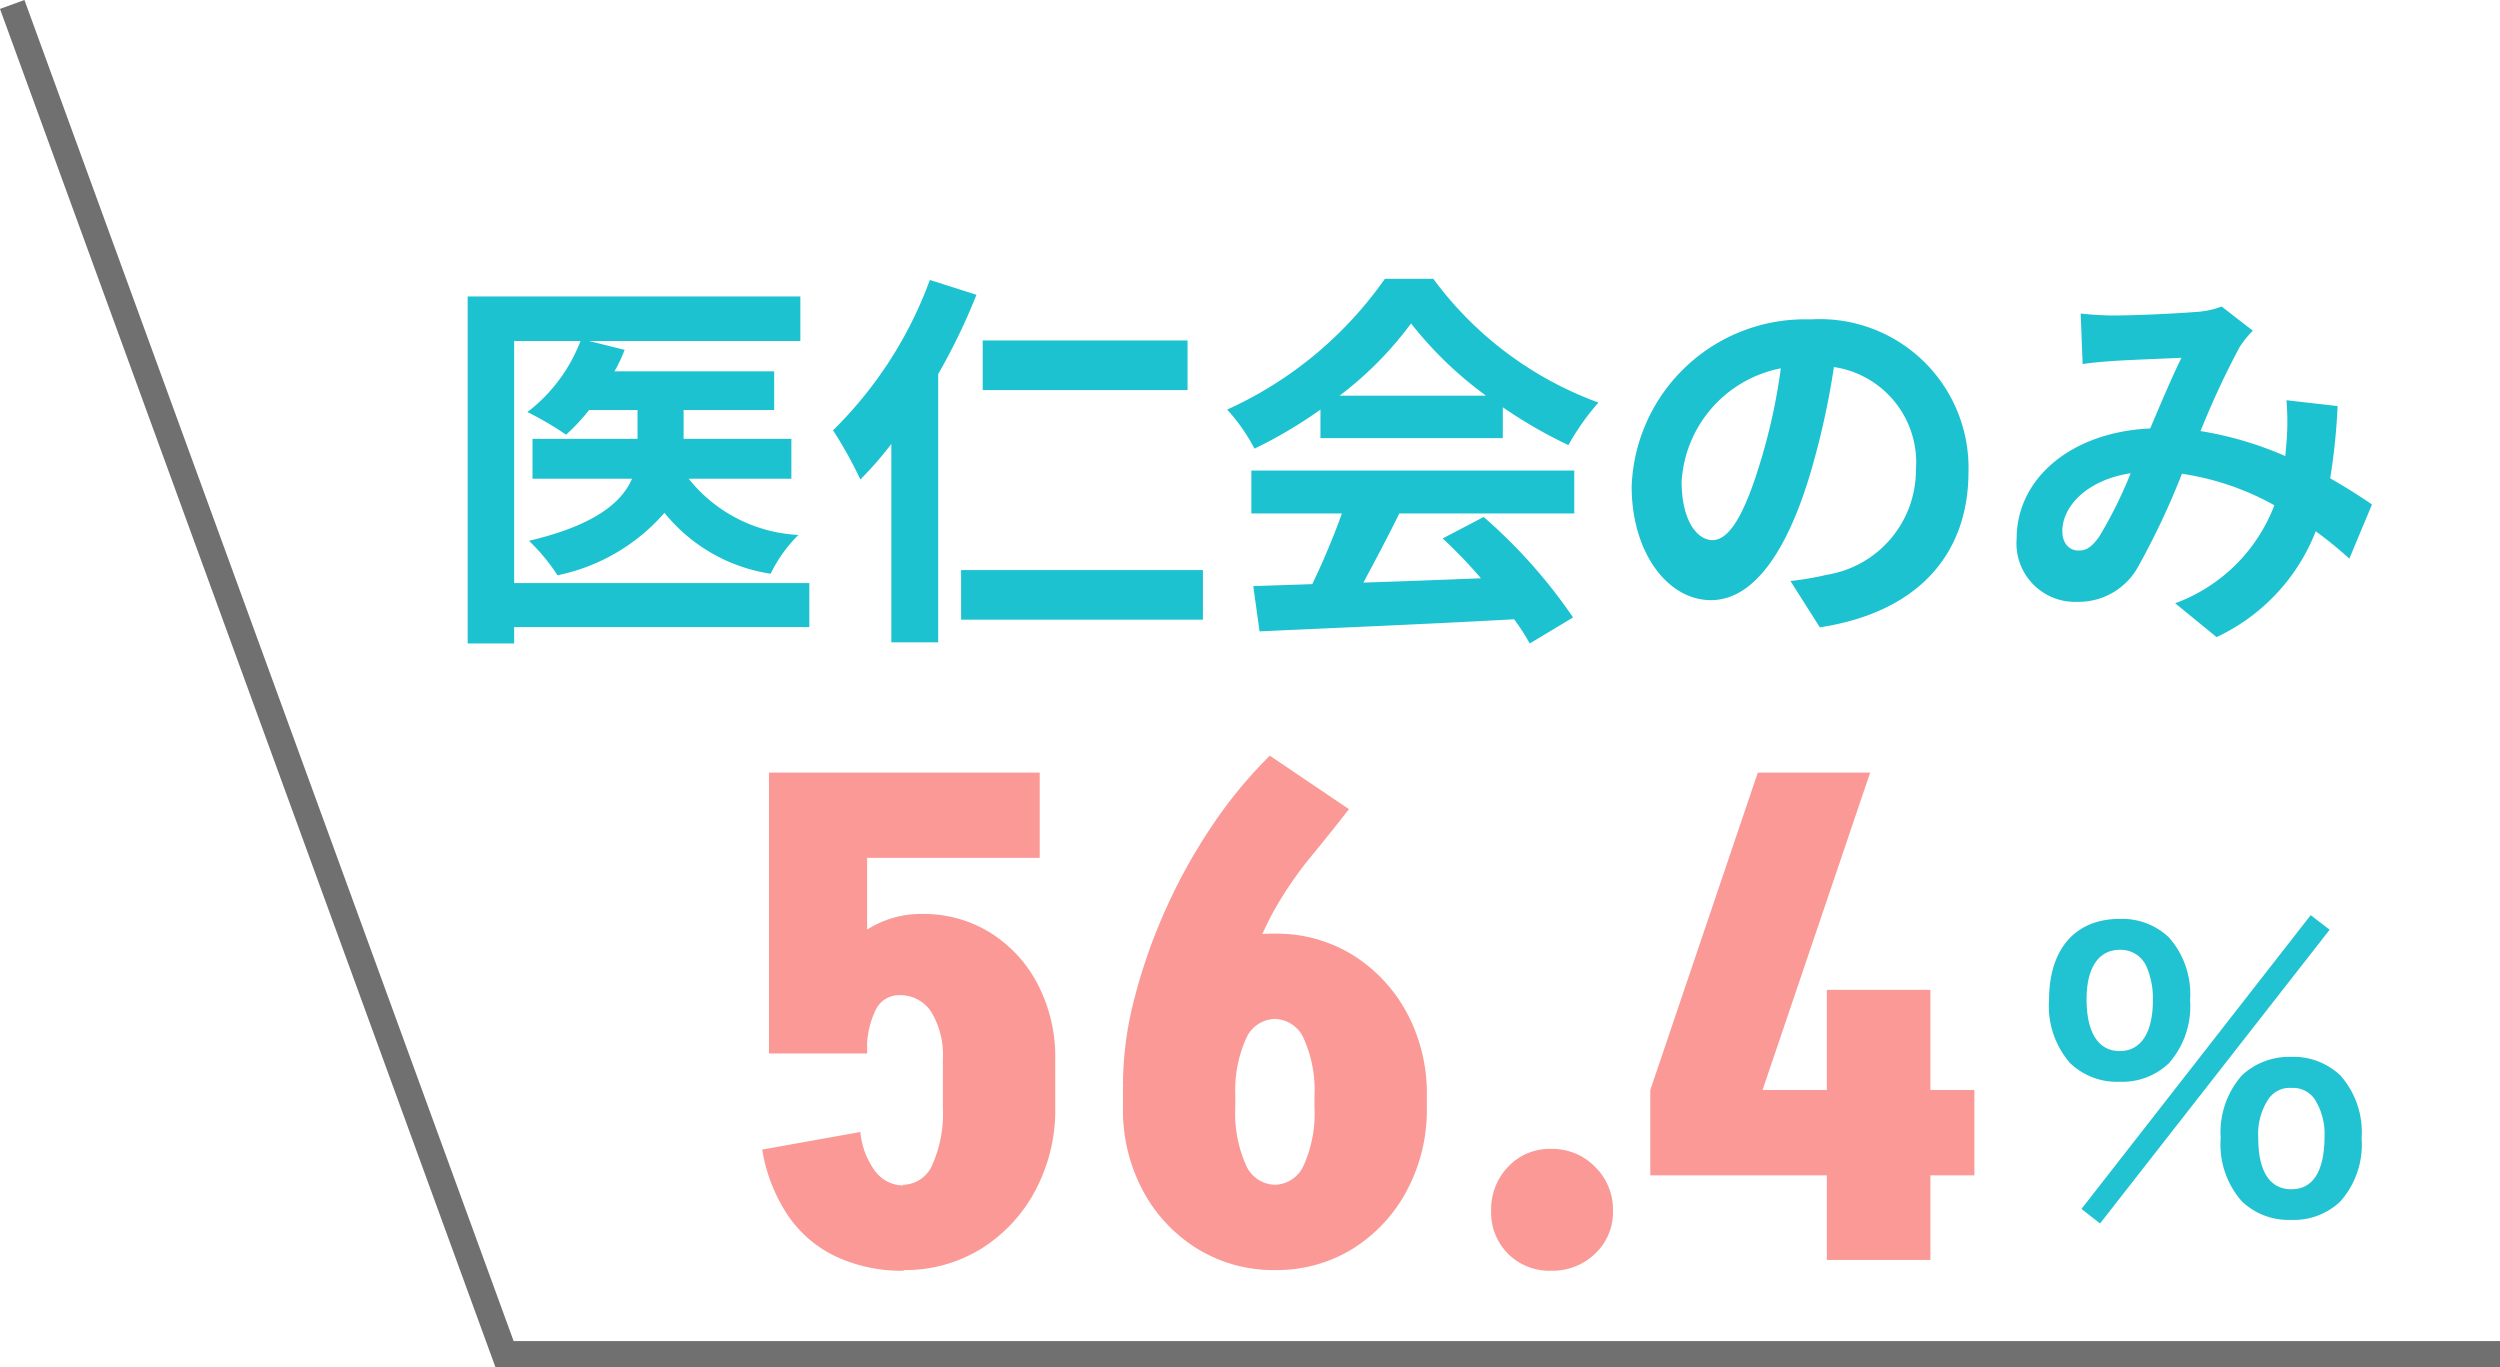 <svg xmlns="http://www.w3.org/2000/svg" width="96.039" height="52.518" viewBox="0 0 96.039 52.518">
  <g id="グループ_196" data-name="グループ 196" transform="translate(-1009.12 -1983.6)">
    <path id="パス_292" data-name="パス 292" d="M14.37-1H3.03v-9.3H5.58a6.264,6.264,0,0,1-2.04,2.73,12.041,12.041,0,0,1,1.485.87A7.716,7.716,0,0,0,5.91-7.65H7.77v1.11H3.735v1.53H7.56c-.39.9-1.41,1.785-3.96,2.385A7.413,7.413,0,0,1,4.695-1.3a7.425,7.425,0,0,0,4.11-2.4,6.482,6.482,0,0,0,4.08,2.34A5.4,5.4,0,0,1,13.95-2.85,5.744,5.744,0,0,1,9.735-5.01H13.68V-6.54H9.54V-7.65h3.48V-9.135H6.885a5.9,5.9,0,0,0,.39-.825L5.91-10.3h8.115v-1.71H1.245V1.32H3.03V.69H14.37ZM28.9-10.32H21.03v1.905H28.9ZM19-12.645a15.621,15.621,0,0,1-3.72,5.775,15.971,15.971,0,0,1,1.05,1.89A13.591,13.591,0,0,0,17.52-6.345v7.62h1.8V-9.03a23.606,23.606,0,0,0,1.47-3.045ZM20.2-1.5V.405H29.49V-1.5ZM34.74-8.2a13.632,13.632,0,0,0,2.745-2.775A14.6,14.6,0,0,0,40.365-8.2ZM34.005-6.57H41.01V-7.755A18.126,18.126,0,0,0,43.53-6.3a9.246,9.246,0,0,1,1.155-1.635A13.721,13.721,0,0,1,38.34-12.69H36.48a14.9,14.9,0,0,1-6.06,5.025,6.968,6.968,0,0,1,1.05,1.5,17.319,17.319,0,0,0,2.535-1.5ZM31.35-3.675h3.48A28.805,28.805,0,0,1,33.69-.96l-2.265.075.24,1.74c2.55-.12,6.255-.27,9.78-.465a7.952,7.952,0,0,1,.6.93l1.665-1A20.174,20.174,0,0,0,40.275-3.54L38.7-2.715a17.878,17.878,0,0,1,1.47,1.53c-1.53.06-3.075.12-4.515.165.45-.84.945-1.77,1.38-2.655h6.72v-1.65H31.35ZM58.9-5.28a5.712,5.712,0,0,0-6.06-5.85A6.665,6.665,0,0,0,45.96-4.71c0,2.535,1.38,4.365,3.045,4.365,1.635,0,2.925-1.86,3.825-4.89a30.335,30.335,0,0,0,.9-4.065,3.708,3.708,0,0,1,3.15,3.96,4.071,4.071,0,0,1-3.42,4.02,11.537,11.537,0,0,1-1.4.24L53.19.7C56.97.12,58.9-2.115,58.9-5.28ZM47.88-4.9a4.722,4.722,0,0,1,3.81-4.35,22.515,22.515,0,0,1-.795,3.63c-.615,2.025-1.2,2.97-1.83,2.97C48.48-2.655,47.88-3.39,47.88-4.9Zm15.33-6.45.075,1.935c.39-.06.915-.1,1.215-.12.69-.045,1.98-.09,2.58-.12-.345.7-.78,1.725-1.2,2.715-3.015.135-5.13,1.905-5.13,4.23a2.246,2.246,0,0,0,2.31,2.43,2.614,2.614,0,0,0,2.34-1.32A29.484,29.484,0,0,0,67.1-5.2,10.4,10.4,0,0,1,70.65-3.99,6.462,6.462,0,0,1,66.84-.225l1.59,1.3a7.5,7.5,0,0,0,3.81-4.065,15.639,15.639,0,0,1,1.29,1.05L74.4-4.02c-.435-.3-.975-.645-1.605-1.005A24.361,24.361,0,0,0,73.08-7.8l-1.965-.225a9.879,9.879,0,0,1,0,1.635c-.015.165-.03.33-.045.51a13.5,13.5,0,0,0-3.255-.96,31.959,31.959,0,0,1,1.5-3.225,3.616,3.616,0,0,1,.51-.63l-1.2-.93a3.222,3.222,0,0,1-1.02.21c-.705.06-2.3.135-3.15.135C64.125-11.28,63.615-11.31,63.21-11.355ZM62.505-3c0-.945.945-1.965,2.625-2.22a16.8,16.8,0,0,1-1.215,2.445c-.27.375-.48.525-.78.525C62.79-2.25,62.505-2.5,62.505-3Z" transform="translate(1025.841 2007)" fill="#1dc2d1"/>
    <path id="パス_294" data-name="パス 294" d="M2.24.042,2.954.6l8.82-11.284-.728-.56ZM10.3.462a2.577,2.577,0,0,0,1.89-.714,3.3,3.3,0,0,0,.812-2.422,3.291,3.291,0,0,0-.812-2.408A2.611,2.611,0,0,0,10.3-5.8a2.669,2.669,0,0,0-1.9.714,3.314,3.314,0,0,0-.812,2.408A3.3,3.3,0,0,0,8.4-.252,2.588,2.588,0,0,0,10.3.462Zm0-5.068a1.008,1.008,0,0,1,.9.434,2.472,2.472,0,0,1,.378,1.4c0,1.358-.434,2.058-1.274,2.058S9.03-1.414,9.03-2.7a2.434,2.434,0,0,1,.378-1.456A.975.975,0,0,1,10.3-4.606ZM3.71-4.844A2.577,2.577,0,0,0,5.6-5.558,3.3,3.3,0,0,0,6.412-7.98,3.291,3.291,0,0,0,5.6-10.388,2.611,2.611,0,0,0,3.71-11.1C2-11.1.994-9.94.994-7.98a3.327,3.327,0,0,0,.812,2.422A2.588,2.588,0,0,0,3.71-4.844Zm0-5.068a1.077,1.077,0,0,1,1.022.63,3.074,3.074,0,0,1,.252,1.3c0,1.26-.462,1.96-1.274,1.96s-1.274-.7-1.274-1.988C2.436-9.226,2.9-9.912,3.71-9.912Z" transform="translate(1086.841 2030)" fill="#21c2d1"/>
    <path id="パス_263" data-name="パス 263" d="M16966.748-579.229l18.912,51.846h76.658" transform="translate(-15957.159 2563)" fill="none" stroke="#707070" stroke-width="1"/>
    <path id="パス_293" data-name="パス 293" d="M1.82-7.93V-18.72H5.59V-7.93ZM8.5-5.8V-7.7h4.316v1.9ZM1.82-15.444V-18.72h10.4v3.276ZM8.5-7.7a3.21,3.21,0,0,0-.442-1.82,1.423,1.423,0,0,0-1.248-.65l.884-3.12a4.85,4.85,0,0,1,2.639.728,5.108,5.108,0,0,1,1.82,1.989A6.08,6.08,0,0,1,12.818-7.7Zm-5.2-.26a6.253,6.253,0,0,1,.572-2.73,4.785,4.785,0,0,1,1.573-1.9,3.825,3.825,0,0,1,2.249-.7l-.884,3.12a.994.994,0,0,0-.9.585A3.374,3.374,0,0,0,5.59-7.956ZM12.818-5.85a6.582,6.582,0,0,1-.767,3.185A5.878,5.878,0,0,1,9.971-.429a5.555,5.555,0,0,1-3,.819V-2.886A1.241,1.241,0,0,0,8.1-3.666,4.834,4.834,0,0,0,8.5-5.85ZM5.33-4.914A3,3,0,0,0,5.9-3.406a1.354,1.354,0,0,0,1.092.546V.416a5.964,5.964,0,0,1-2.6-.546,4.61,4.61,0,0,1-1.859-1.6A6.417,6.417,0,0,1,1.56-4.238ZM15.418-6.76A13.261,13.261,0,0,1,15.847-10,21.206,21.206,0,0,1,17.03-13.4a21.192,21.192,0,0,1,1.794-3.25A17.229,17.229,0,0,1,21.06-19.37L24.1-17.316q-.728.936-1.5,1.872a14.488,14.488,0,0,0-1.417,2.093,11.247,11.247,0,0,0-1.053,2.743,15.838,15.838,0,0,0-.4,3.848Zm0,.936v-.494h4.316v.494Zm7.358,0v-.494h4.316v.494Zm4.316-.026a6.582,6.582,0,0,1-.767,3.185,5.878,5.878,0,0,1-2.08,2.236,5.555,5.555,0,0,1-3,.819V-2.886a1.241,1.241,0,0,0,1.131-.78,4.834,4.834,0,0,0,.4-2.184Zm-11.674,0h4.316a4.834,4.834,0,0,0,.4,2.184,1.241,1.241,0,0,0,1.131.78V.39a5.574,5.574,0,0,1-2.99-.819,5.844,5.844,0,0,1-2.093-2.236A6.582,6.582,0,0,1,15.418-5.85Zm11.674-.442H22.776a4.834,4.834,0,0,0-.4-2.184,1.241,1.241,0,0,0-1.131-.78v-3.276a5.555,5.555,0,0,1,3,.819,5.9,5.9,0,0,1,2.08,2.223A6.561,6.561,0,0,1,27.092-6.292Zm-11.674,0a6.561,6.561,0,0,1,.767-3.2,5.869,5.869,0,0,1,2.093-2.223,5.574,5.574,0,0,1,2.99-.819v3.276a1.241,1.241,0,0,0-1.131.78,4.834,4.834,0,0,0-.4,2.184ZM31.876.416a2.253,2.253,0,0,1-1.664-.65,2.253,2.253,0,0,1-.65-1.664,2.354,2.354,0,0,1,.65-1.677,2.187,2.187,0,0,1,1.664-.689,2.282,2.282,0,0,1,1.677.689A2.282,2.282,0,0,1,34.242-1.9a2.187,2.187,0,0,1-.689,1.664A2.354,2.354,0,0,1,31.876.416Zm3.8-6.942L39.806-18.72h4.316L39.988-6.526Zm0,3.276V-6.526H48.126V-3.25ZM42.458,0V-10.374h3.978V0Z" transform="translate(1036.841 2032)" fill="#fa9995"/>
  </g>
</svg>
